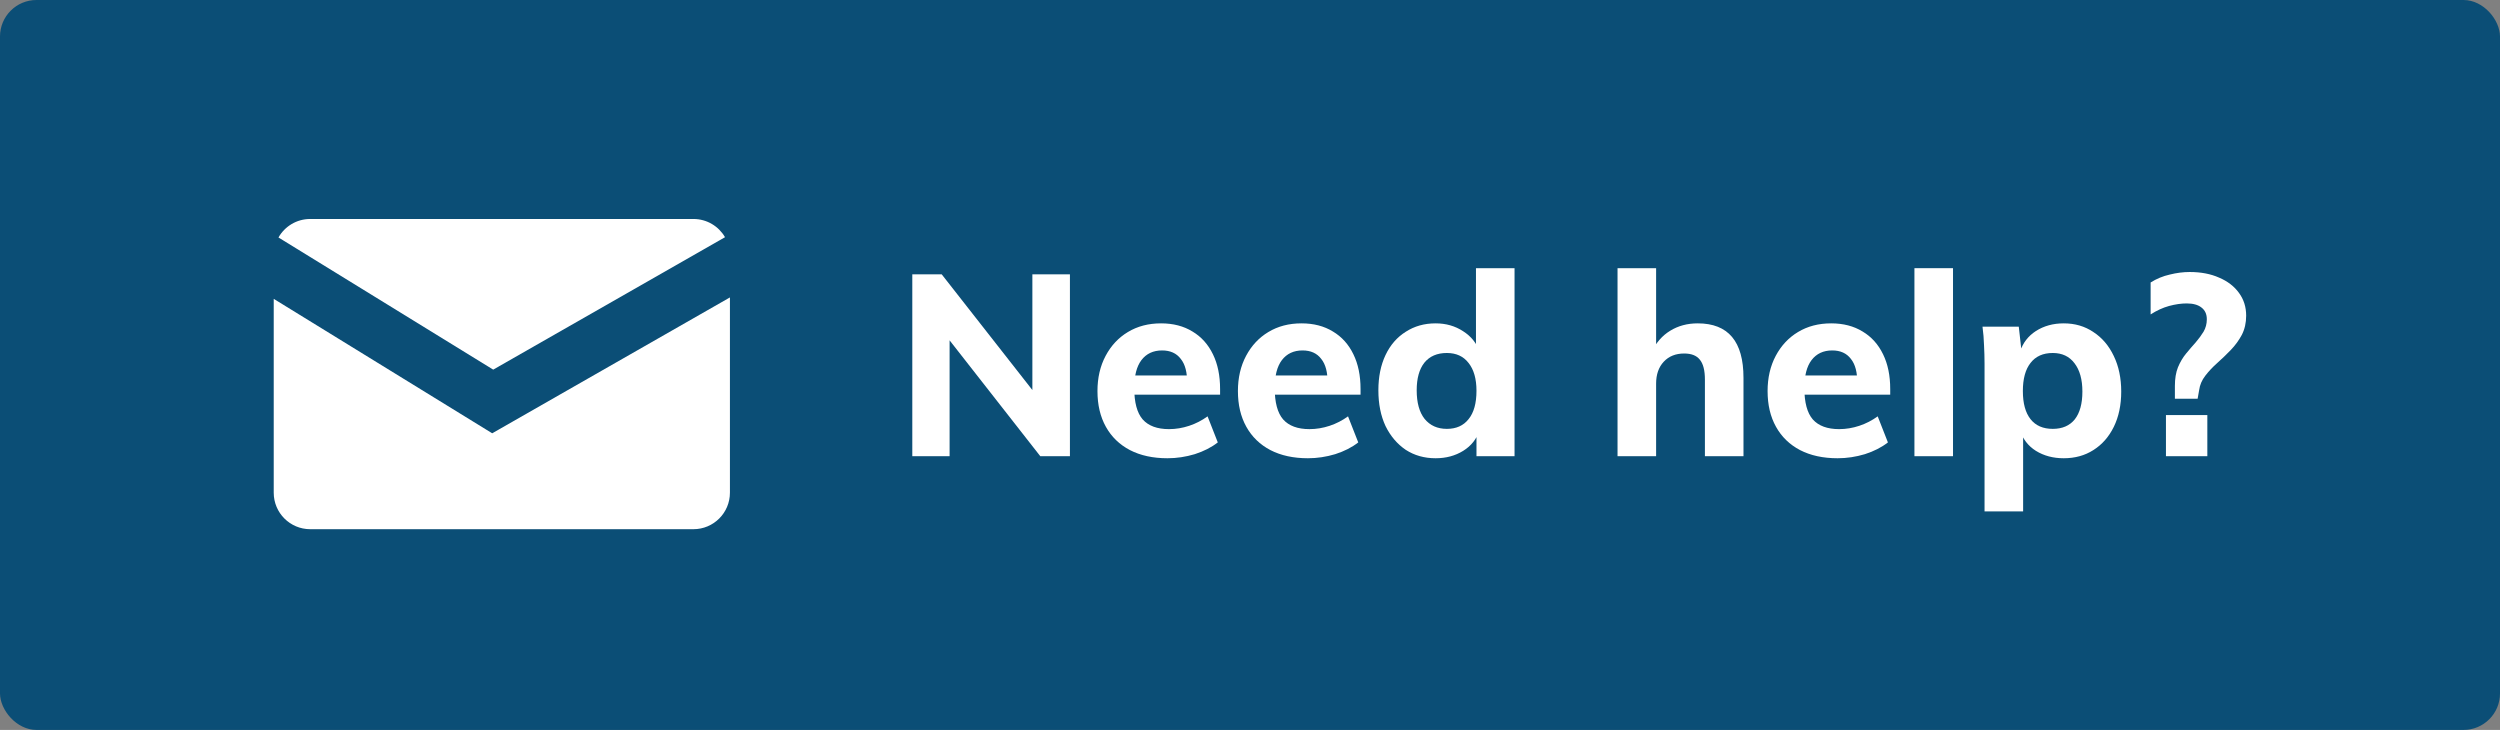 <svg width="137" height="40" viewBox="0 0 137 40" fill="none" xmlns="http://www.w3.org/2000/svg">
<rect x="0" y="0" width="137" height="40" fill="#808080" stroke="none"/>
<rect width="137" height="40" rx="2" fill="#0B4E76"/>
<path d="M49.994 25V15.032H51.604L56.98 21.892L56.574 22.158V15.032H58.632V25H57.008L51.66 18.168L52.038 17.874V25H49.994Z" fill="white"/>
<path d="M66.735 24.244C66.389 24.515 65.969 24.729 65.475 24.888C64.98 25.037 64.481 25.112 63.977 25.112C63.184 25.112 62.498 24.963 61.919 24.664C61.349 24.365 60.911 23.941 60.603 23.39C60.295 22.839 60.141 22.186 60.141 21.43C60.141 20.702 60.29 20.058 60.589 19.498C60.888 18.938 61.294 18.504 61.807 18.196C62.33 17.879 62.936 17.72 63.627 17.72C64.29 17.72 64.864 17.869 65.349 18.168C65.834 18.457 66.207 18.873 66.469 19.414C66.73 19.946 66.861 20.581 66.861 21.318V21.626H62.003L62.031 20.576H65.601L65.055 21.01C65.064 20.413 64.948 19.965 64.705 19.666C64.472 19.358 64.131 19.204 63.683 19.204C63.197 19.204 62.819 19.381 62.549 19.736C62.288 20.081 62.157 20.59 62.157 21.262C62.157 22.055 62.311 22.629 62.619 22.984C62.936 23.339 63.417 23.516 64.061 23.516C64.434 23.516 64.803 23.455 65.167 23.334C65.531 23.213 65.867 23.04 66.175 22.816L66.735 24.244Z" fill="white"/>
<path d="M74.432 24.244C74.087 24.515 73.667 24.729 73.172 24.888C72.677 25.037 72.178 25.112 71.674 25.112C70.881 25.112 70.195 24.963 69.616 24.664C69.047 24.365 68.608 23.941 68.3 23.39C67.992 22.839 67.838 22.186 67.838 21.43C67.838 20.702 67.987 20.058 68.286 19.498C68.585 18.938 68.991 18.504 69.504 18.196C70.027 17.879 70.633 17.72 71.324 17.72C71.987 17.72 72.561 17.869 73.046 18.168C73.531 18.457 73.905 18.873 74.166 19.414C74.427 19.946 74.558 20.581 74.558 21.318V21.626H69.7L69.728 20.576H73.298L72.752 21.01C72.761 20.413 72.645 19.965 72.402 19.666C72.169 19.358 71.828 19.204 71.38 19.204C70.895 19.204 70.517 19.381 70.246 19.736C69.985 20.081 69.854 20.59 69.854 21.262C69.854 22.055 70.008 22.629 70.316 22.984C70.633 23.339 71.114 23.516 71.758 23.516C72.132 23.516 72.5 23.455 72.864 23.334C73.228 23.213 73.564 23.04 73.872 22.816L74.432 24.244Z" fill="white"/>
<path d="M82.997 25H80.911V23.264L81.079 23.572C80.921 24.057 80.622 24.435 80.183 24.706C79.745 24.977 79.241 25.112 78.671 25.112C78.055 25.112 77.509 24.958 77.033 24.65C76.567 24.333 76.198 23.899 75.927 23.348C75.666 22.788 75.535 22.135 75.535 21.388C75.535 20.651 75.666 20.007 75.927 19.456C76.189 18.905 76.557 18.481 77.033 18.182C77.509 17.874 78.055 17.72 78.671 17.72C79.241 17.72 79.745 17.865 80.183 18.154C80.622 18.434 80.921 18.807 81.079 19.274L80.883 19.526V14.696H82.997V25ZM79.287 23.502C79.801 23.502 80.197 23.325 80.477 22.97C80.767 22.615 80.911 22.097 80.911 21.416C80.911 20.763 80.767 20.254 80.477 19.89C80.197 19.526 79.801 19.344 79.287 19.344C78.755 19.344 78.345 19.521 78.055 19.876C77.775 20.231 77.635 20.735 77.635 21.388C77.635 22.069 77.78 22.592 78.069 22.956C78.368 23.32 78.774 23.502 79.287 23.502Z" fill="white"/>
<path d="M88.641 25V14.696H90.755V19.344L90.517 19.274C90.76 18.77 91.096 18.387 91.525 18.126C91.964 17.855 92.468 17.72 93.037 17.72C94.708 17.72 95.543 18.714 95.543 20.702V25H93.429V20.8C93.429 20.296 93.336 19.932 93.149 19.708C92.972 19.484 92.687 19.372 92.295 19.372C91.829 19.372 91.455 19.521 91.175 19.82C90.895 20.119 90.755 20.52 90.755 21.024V25H88.641Z" fill="white"/>
<path d="M103.458 24.244C103.112 24.515 102.692 24.729 102.198 24.888C101.703 25.037 101.204 25.112 100.7 25.112C99.906 25.112 99.22 24.963 98.641 24.664C98.072 24.365 97.633 23.941 97.326 23.39C97.017 22.839 96.864 22.186 96.864 21.43C96.864 20.702 97.013 20.058 97.311 19.498C97.61 18.938 98.016 18.504 98.529 18.196C99.052 17.879 99.659 17.72 100.35 17.72C101.012 17.72 101.586 17.869 102.072 18.168C102.557 18.457 102.93 18.873 103.192 19.414C103.453 19.946 103.584 20.581 103.584 21.318V21.626H98.725L98.754 20.576H102.324L101.778 21.01C101.787 20.413 101.67 19.965 101.428 19.666C101.194 19.358 100.854 19.204 100.406 19.204C99.92 19.204 99.542 19.381 99.272 19.736C99.01 20.081 98.879 20.59 98.879 21.262C98.879 22.055 99.034 22.629 99.341 22.984C99.659 23.339 100.14 23.516 100.784 23.516C101.157 23.516 101.526 23.455 101.89 23.334C102.254 23.213 102.59 23.04 102.898 22.816L103.458 24.244Z" fill="white"/>
<path d="M104.911 25V14.696H107.025V25H104.911Z" fill="white"/>
<path d="M108.753 28.024V19.932C108.753 19.596 108.743 19.26 108.725 18.924C108.715 18.579 108.687 18.238 108.641 17.902H110.629L110.783 19.274H110.699C110.848 18.798 111.137 18.42 111.567 18.14C112.005 17.86 112.514 17.72 113.093 17.72C113.709 17.72 114.25 17.879 114.717 18.196C115.193 18.504 115.566 18.943 115.837 19.512C116.107 20.072 116.243 20.721 116.243 21.458C116.243 22.195 116.107 22.839 115.837 23.39C115.566 23.941 115.193 24.365 114.717 24.664C114.25 24.963 113.709 25.112 113.093 25.112C112.514 25.112 112.005 24.977 111.567 24.706C111.137 24.435 110.848 24.057 110.699 23.572L110.867 23.306V28.024H108.753ZM112.491 23.502C113.013 23.502 113.415 23.329 113.695 22.984C113.975 22.629 114.115 22.121 114.115 21.458C114.115 20.795 113.97 20.277 113.681 19.904C113.401 19.531 113.004 19.344 112.491 19.344C111.959 19.344 111.553 19.526 111.273 19.89C110.993 20.245 110.853 20.758 110.853 21.43C110.853 22.102 110.993 22.615 111.273 22.97C111.553 23.325 111.959 23.502 112.491 23.502Z" fill="white"/>
<path d="M117.854 15.48C118.18 15.275 118.53 15.13 118.904 15.046C119.277 14.953 119.641 14.906 119.996 14.906C120.612 14.906 121.148 15.009 121.606 15.214C122.072 15.41 122.436 15.69 122.698 16.054C122.959 16.409 123.09 16.824 123.09 17.3C123.09 17.692 123.01 18.042 122.852 18.35C122.693 18.649 122.492 18.924 122.25 19.176C122.007 19.428 121.76 19.666 121.508 19.89C121.256 20.114 121.036 20.347 120.85 20.59C120.663 20.833 120.551 21.094 120.514 21.374L120.43 21.85H119.184V21.15C119.184 20.749 119.24 20.408 119.352 20.128C119.473 19.839 119.622 19.587 119.8 19.372C119.977 19.157 120.15 18.957 120.318 18.77C120.486 18.574 120.63 18.378 120.752 18.182C120.873 17.977 120.934 17.748 120.934 17.496C120.934 17.216 120.836 17.001 120.64 16.852C120.453 16.703 120.182 16.628 119.828 16.628C119.529 16.628 119.207 16.675 118.862 16.768C118.526 16.861 118.19 17.015 117.854 17.23V15.48ZM118.694 25V22.746H120.962V25H118.694Z" fill="white"/>
<path d="M15.26 13.014L27.028 20.256L39.731 12.998C39.385 12.401 38.739 12 38 12H17C16.254 12 15.603 12.408 15.26 13.014Z" fill="white"/>
<path d="M40 16.299L26.972 23.744L15 16.377V27C15 28.105 15.895 29 17 29H38C39.105 29 40 28.105 40 27V16.299Z" fill="white"/>
</svg>

